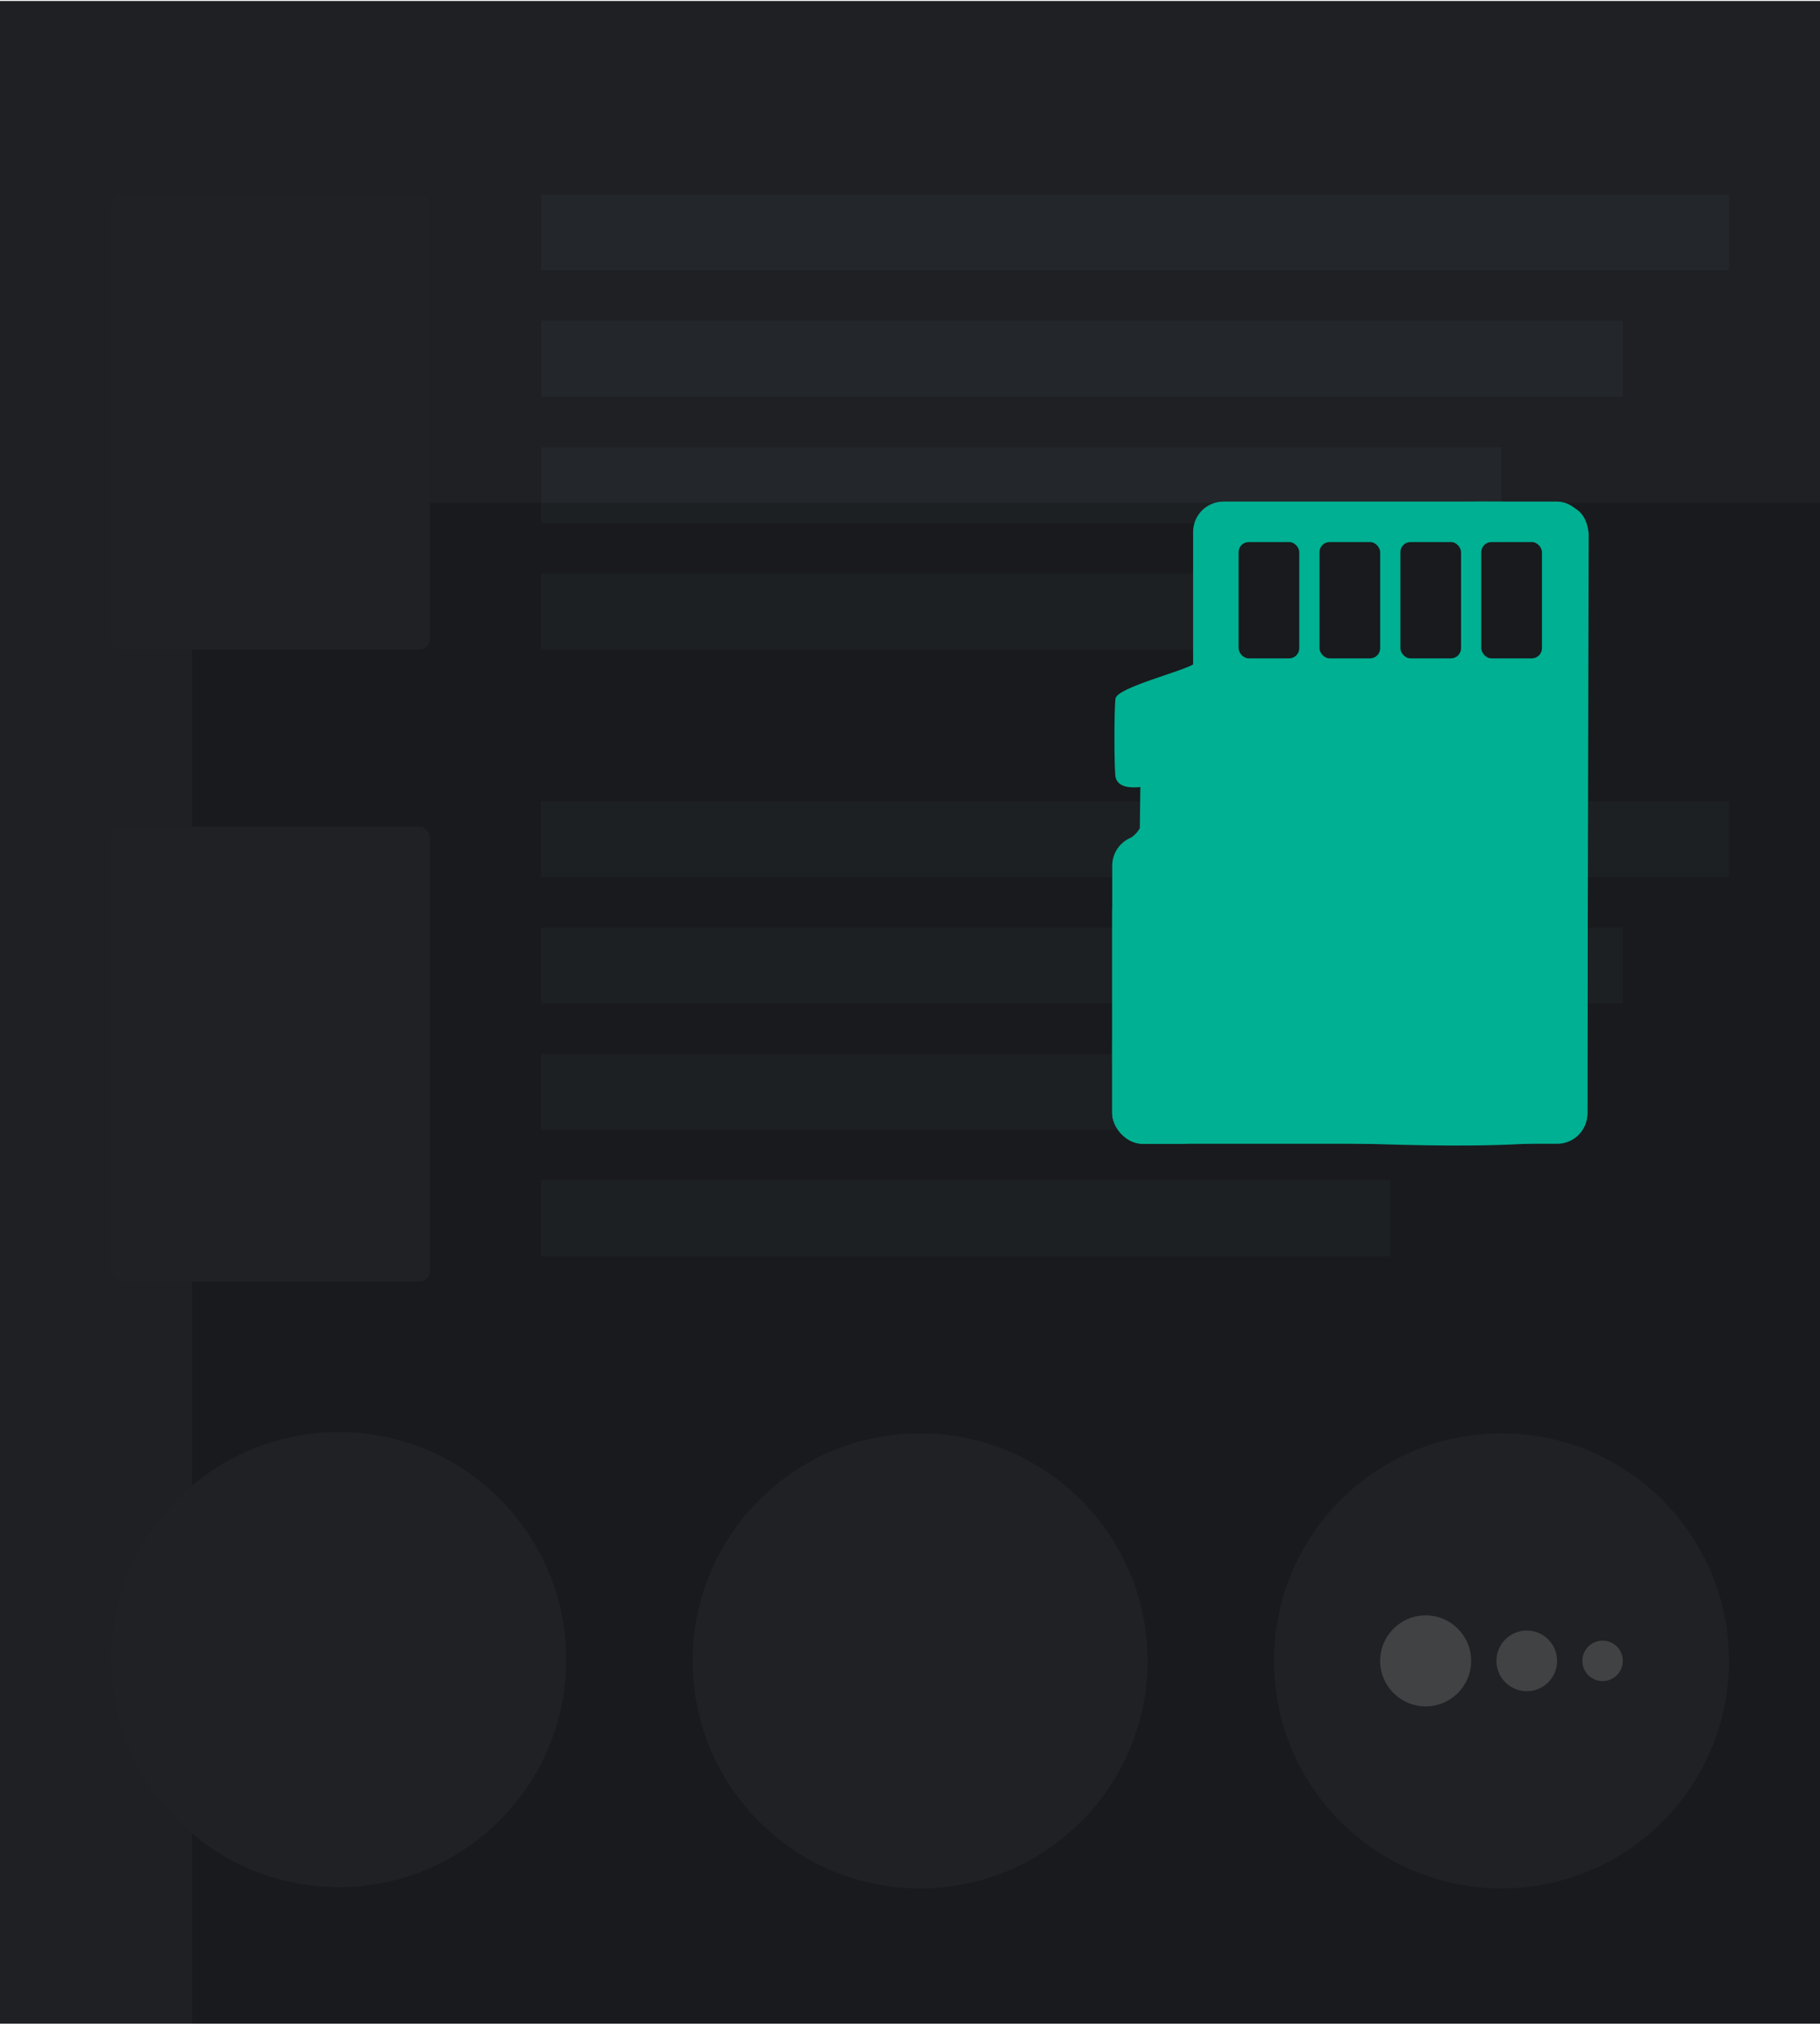 <svg width="360" height="401" viewBox="0 0 360 401" fill="none" xmlns="http://www.w3.org/2000/svg">
<g clip-path="url(#clip0_1311_7438)">
<rect width="360" height="400" transform="translate(0 0.19)" fill="#1E2024"/>
<rect x="38" y="99.44" width="326" height="314" fill="black" fill-opacity="0.2"/>
<g opacity="0.3">
<rect x="107" y="38.44" width="235" height="15" fill="#DBE5FA" fill-opacity="0.1"/>
<rect x="107" y="63.44" width="214" height="15" fill="#DBE5FA" fill-opacity="0.1"/>
<rect x="107" y="88.44" width="190" height="15" fill="#DBE5FA" fill-opacity="0.1"/>
<rect x="107" y="113.44" width="168" height="15" fill="#DBE5FA" fill-opacity="0.1"/>
<rect x="107" y="158.44" width="235" height="15" fill="#DBE5FA" fill-opacity="0.1"/>
<rect x="107" y="183.44" width="214" height="15" fill="#DBE5FA" fill-opacity="0.1"/>
<rect x="107" y="208.44" width="190" height="15" fill="#DBE5FA" fill-opacity="0.1"/>
<rect x="107" y="233.44" width="168" height="15" fill="#DBE5FA" fill-opacity="0.1"/>
<circle cx="182" cy="328.44" r="45" fill="#2F3237"/>
<circle cx="297" cy="328.44" r="45" fill="#2F3237"/>
<circle cx="317" cy="328.44" r="4" fill="#A2A2A2"/>
<circle cx="302" cy="328.44" r="6" fill="#A2A2A2"/>
<circle cx="282" cy="328.44" r="9" fill="#A2A2A2"/>
</g>
<rect x="22" y="38.44" width="63" height="90" rx="2" fill="#1F2125"/>
<rect x="22" y="163.44" width="63" height="90" rx="2" fill="#1F2125"/>
<circle cx="67" cy="328.19" r="45" fill="#1F2125"/>
<g clip-path="url(#clip1_1311_7438)">
<path d="M225.56 155.64C223.84 155.81 221.26 155.82 220.68 153.79C220.36 152.69 220.35 139.09 220.68 138.04C221.34 135.86 233.9 132.79 236.29 131.24C237.23 129.85 236.05 110 236.56 106.09C236.95 103.12 238.83 99.71 242.22 99.79C263.73 101.3 287.81 97.86 309.01 99.79C312.38 100.1 313.93 102.28 314.24 105.52L313.98 220.45C312.4 224.29 309.49 225.63 305.52 225.94C281 227.84 254.06 224.46 229.28 225.94C224.82 225.85 221.13 223.34 220.57 218.71C218.77 203.73 221.95 185.2 220.57 169.84C220.63 166.76 224.17 166.23 225.46 163.77L225.56 155.65L225.56 155.64ZM255.2 107.79L244.49 107.79L244.49 129.47L245.24 130.22L254.7 130.22C254.96 130.22 255.76 129.68 255.94 129.34C256.67 128.04 256.72 112.87 256.45 110.52C256.32 109.4 256.08 108.55 255.19 107.79L255.2 107.79ZM273.38 129.72L273.38 108.54L272.63 107.79L261.42 107.79L261.42 129.72C263.01 130.44 272.88 130.49 273.37 129.72L273.38 129.72ZM289.81 129.72L289.81 108.54L289.06 107.79L278.35 107.79L278.35 129.72C279.89 130.44 289.32 130.48 289.81 129.72ZM306.75 129.72L306.75 108.54L306 107.79L295.29 107.79C294.89 111.21 293.93 127.85 295.53 129.73C296.31 130.64 306.35 130.34 306.74 129.73L306.75 129.72ZM263.42 188.04C263.61 180.32 256.29 178.39 249.78 179.13C240.23 180.21 238.2 191.21 247.12 195.12C250.21 196.48 262.18 197.38 257.44 203.11C254.65 206.48 246.58 204.35 246.15 199.46L240.5 199.51C241.01 208.93 249.13 210.64 257.15 209.45C263.17 208.55 266.5 200.96 263.32 195.86C260.79 191.8 255.54 191.54 251.56 190.19C249.42 189.46 246.82 189.13 247.48 186.33C248.01 184.08 251.19 183.89 253.19 184.06C257.68 184.45 256.68 187.64 258.06 188.23L263.41 188.05L263.42 188.04ZM270.14 179.57L269.39 180.32L269.39 208.23C269.39 208.6 270.6 209.36 271.15 209.46C274.95 210.19 285.22 209.52 288.67 207.58C296.75 203.04 296.4 185.12 288.27 180.86C287.85 180.64 285.25 179.57 285.08 179.57L270.14 179.57Z" fill="#00B093"/>
<path d="M273.38 129.72C272.89 130.49 263.01 130.44 261.43 129.72L261.43 107.79L272.64 107.79L273.39 108.54L273.39 129.72L273.38 129.72Z" fill="#181A1D"/>
<path d="M255.2 107.79C256.08 108.55 256.32 109.4 256.46 110.52C256.73 112.87 256.68 128.04 255.95 129.34C255.76 129.67 254.96 130.22 254.71 130.22L245.25 130.22L244.5 129.47L244.5 107.79L255.21 107.79L255.2 107.79Z" fill="#181A1D"/>
<path d="M306.75 129.72C306.36 130.33 296.32 130.64 295.54 129.72C293.94 127.84 294.89 111.2 295.3 107.78L306.01 107.78L306.76 108.53L306.76 129.71L306.75 129.72Z" fill="#181A1D"/>
<path d="M289.81 129.72C289.32 130.48 279.9 130.44 278.35 129.72L278.35 107.79L289.06 107.79L289.81 108.54L289.81 129.72Z" fill="#181A1D"/>
<path d="M276.18 184.62C280.15 184.42 284.99 183.82 287.2 187.91C289.19 191.59 289.15 201.61 284.69 203.61C282.94 204.39 276.5 205.34 275.61 203.5C275.18 202.62 275.12 188.1 275.34 186.28C275.39 185.87 275.33 185.39 275.58 185.03L276.18 184.63L276.18 184.62Z" fill="#00B093"/>
<rect x="220" y="174.19" width="94" height="52" rx="6" fill="#00B093"/>
<rect x="236" y="99.19" width="78" height="40" rx="6" fill="#00B093"/>
<rect x="245" y="107.19" width="12" height="23" rx="2" fill="#181A1D"/>
<rect x="261" y="107.19" width="12" height="23" rx="2" fill="#181A1D"/>
<rect x="277" y="107.19" width="12" height="23" rx="2" fill="#181A1D"/>
<rect x="293" y="107.19" width="12" height="23" rx="2" fill="#181A1D"/>
<rect x="220" y="165.19" width="20" height="61" rx="6" fill="#00B093"/>
</g>
</g>
<defs>
<clipPath id="clip0_1311_7438">
<rect width="360" height="400" fill="white" transform="translate(0 0.19)"/>
</clipPath>
<clipPath id="clip1_1311_7438">
<rect width="94.24" height="127.35" fill="white" transform="translate(220 99.19)"/>
</clipPath>
</defs>
</svg>
